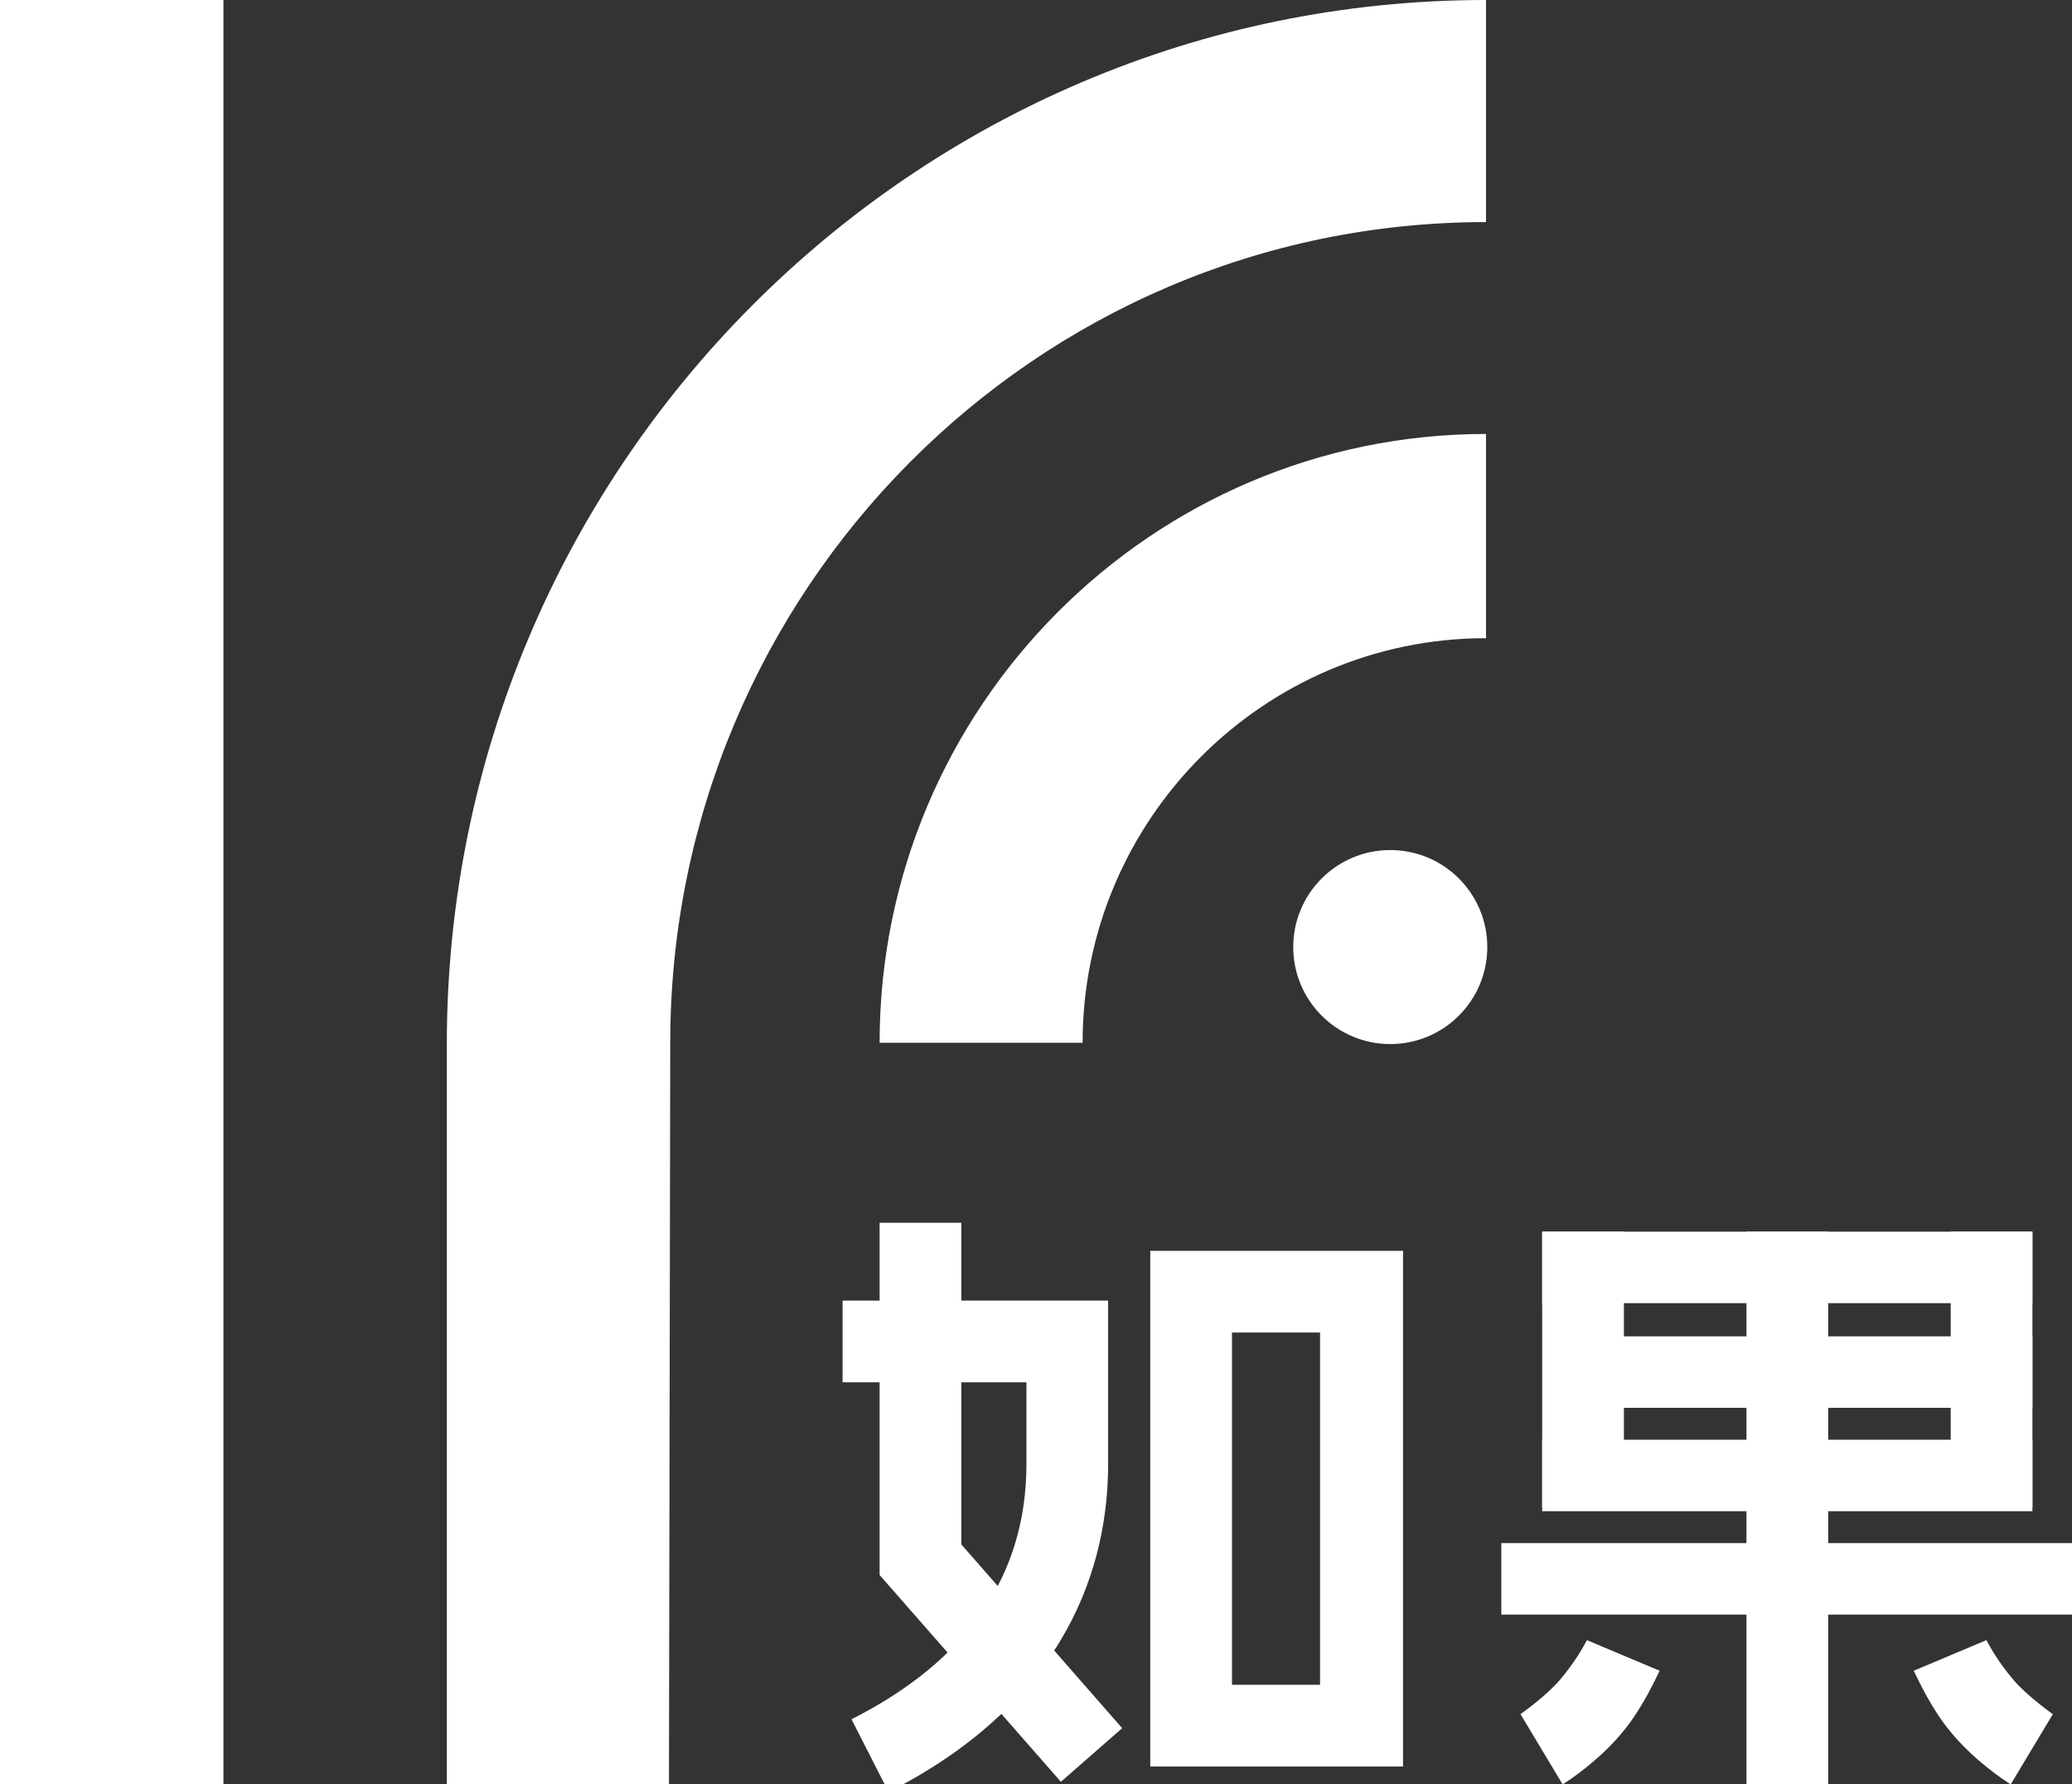 <?xml version="1.0" encoding="utf-8"?>
<!-- Generator: Adobe Illustrator 24.1.0, SVG Export Plug-In . SVG Version: 6.00 Build 0)  -->
<svg version="1.1" id="图层_1" xmlns="http://www.w3.org/2000/svg" xmlns:xlink="http://www.w3.org/1999/xlink" x="0px" y="0px"
	 viewBox="0 0 162.3 139.8" style="enable-background:new 0 0 162.3 139.8;" xml:space="preserve">
<rect x="0" y="0" width="162.3" height="139.8" fill="#333333" stroke="none"/>
<style type="text/css">
	.st0{fill:#FFFFFF;}
</style>
<g>
	<g>
		<g>
			<polygon class="st0" points="83.1,139.6 68.9,123.4 68.9,95.8 75.3,95.8 75.3,121 87.9,135.4 			"/>
			<path class="st0" d="M69.6,140.4l-2.9-5.7c9.1-4.6,13.7-11.3,13.7-20v-6.4H66v-6.4h20.8v12.8C86.8,122.4,83.8,133.2,69.6,140.4z"
				/>
			<path class="st0" d="M96.5,138.4h-6.4V98h19.8v40.4L96.5,138.4L96.5,138.4z M96.5,132h6.9v-27.6h-6.9V132z"/>
		</g>
		<g>
			<rect x="136.8" y="96.5" class="st0" width="6.4" height="43.3"/>
			<g>
				<rect x="152.8" y="96.5" class="st0" width="6.4" height="21.6"/>
				<g>
					<rect x="120.8" y="96.5" class="st0" width="6.4" height="21.6"/>
					<rect x="120.8" y="96.5" class="st0" width="38.4" height="5.6"/>
					<rect x="123.6" y="104.7" class="st0" width="35.6" height="5.6"/>
					<rect x="120.8" y="112.8" class="st0" width="38.4" height="5.6"/>
				</g>
			</g>
			<rect x="117.6" y="120.9" class="st0" width="44.7" height="5.6"/>
			<path class="st0" d="M122.4,139.8l-3.3-5.5l1.6,2.8l-1.6-2.8c0,0,2-1.4,3.1-2.7s1.8-2.5,2.1-3.1l5.7,2.4c-0.4,0.8-1.4,3-2.9,4.8
				C125.3,137.9,122.9,139.5,122.4,139.8z"/>
			<path class="st0" d="M157.5,139.8l3.3-5.5l-1.6,2.8l1.6-2.8c0,0-2-1.4-3.1-2.7s-1.8-2.5-2.1-3.1l-5.7,2.4c0.4,0.8,1.4,3,2.9,4.8
				C154.6,137.9,157,139.5,157.5,139.8z"/>
		</g>
	</g>
	<circle class="st0" cx="108.9" cy="74.2" r="7.6"/>
	<rect class="st0" width="17.5" height="139.8"/>
	<path class="st0" d="M52.4,139.8H35v-58C35,36.7,71.5,0,116.4,0v17.4c-35.3,0-63.9,28.9-63.9,64.3L52.4,139.8L52.4,139.8z"/>
	<path class="st0" d="M84.8,81.7H68.9c0-26.3,21.3-47.7,47.5-47.7V50C99,50,84.8,64.2,84.8,81.7z"/>
</g>
</svg>
